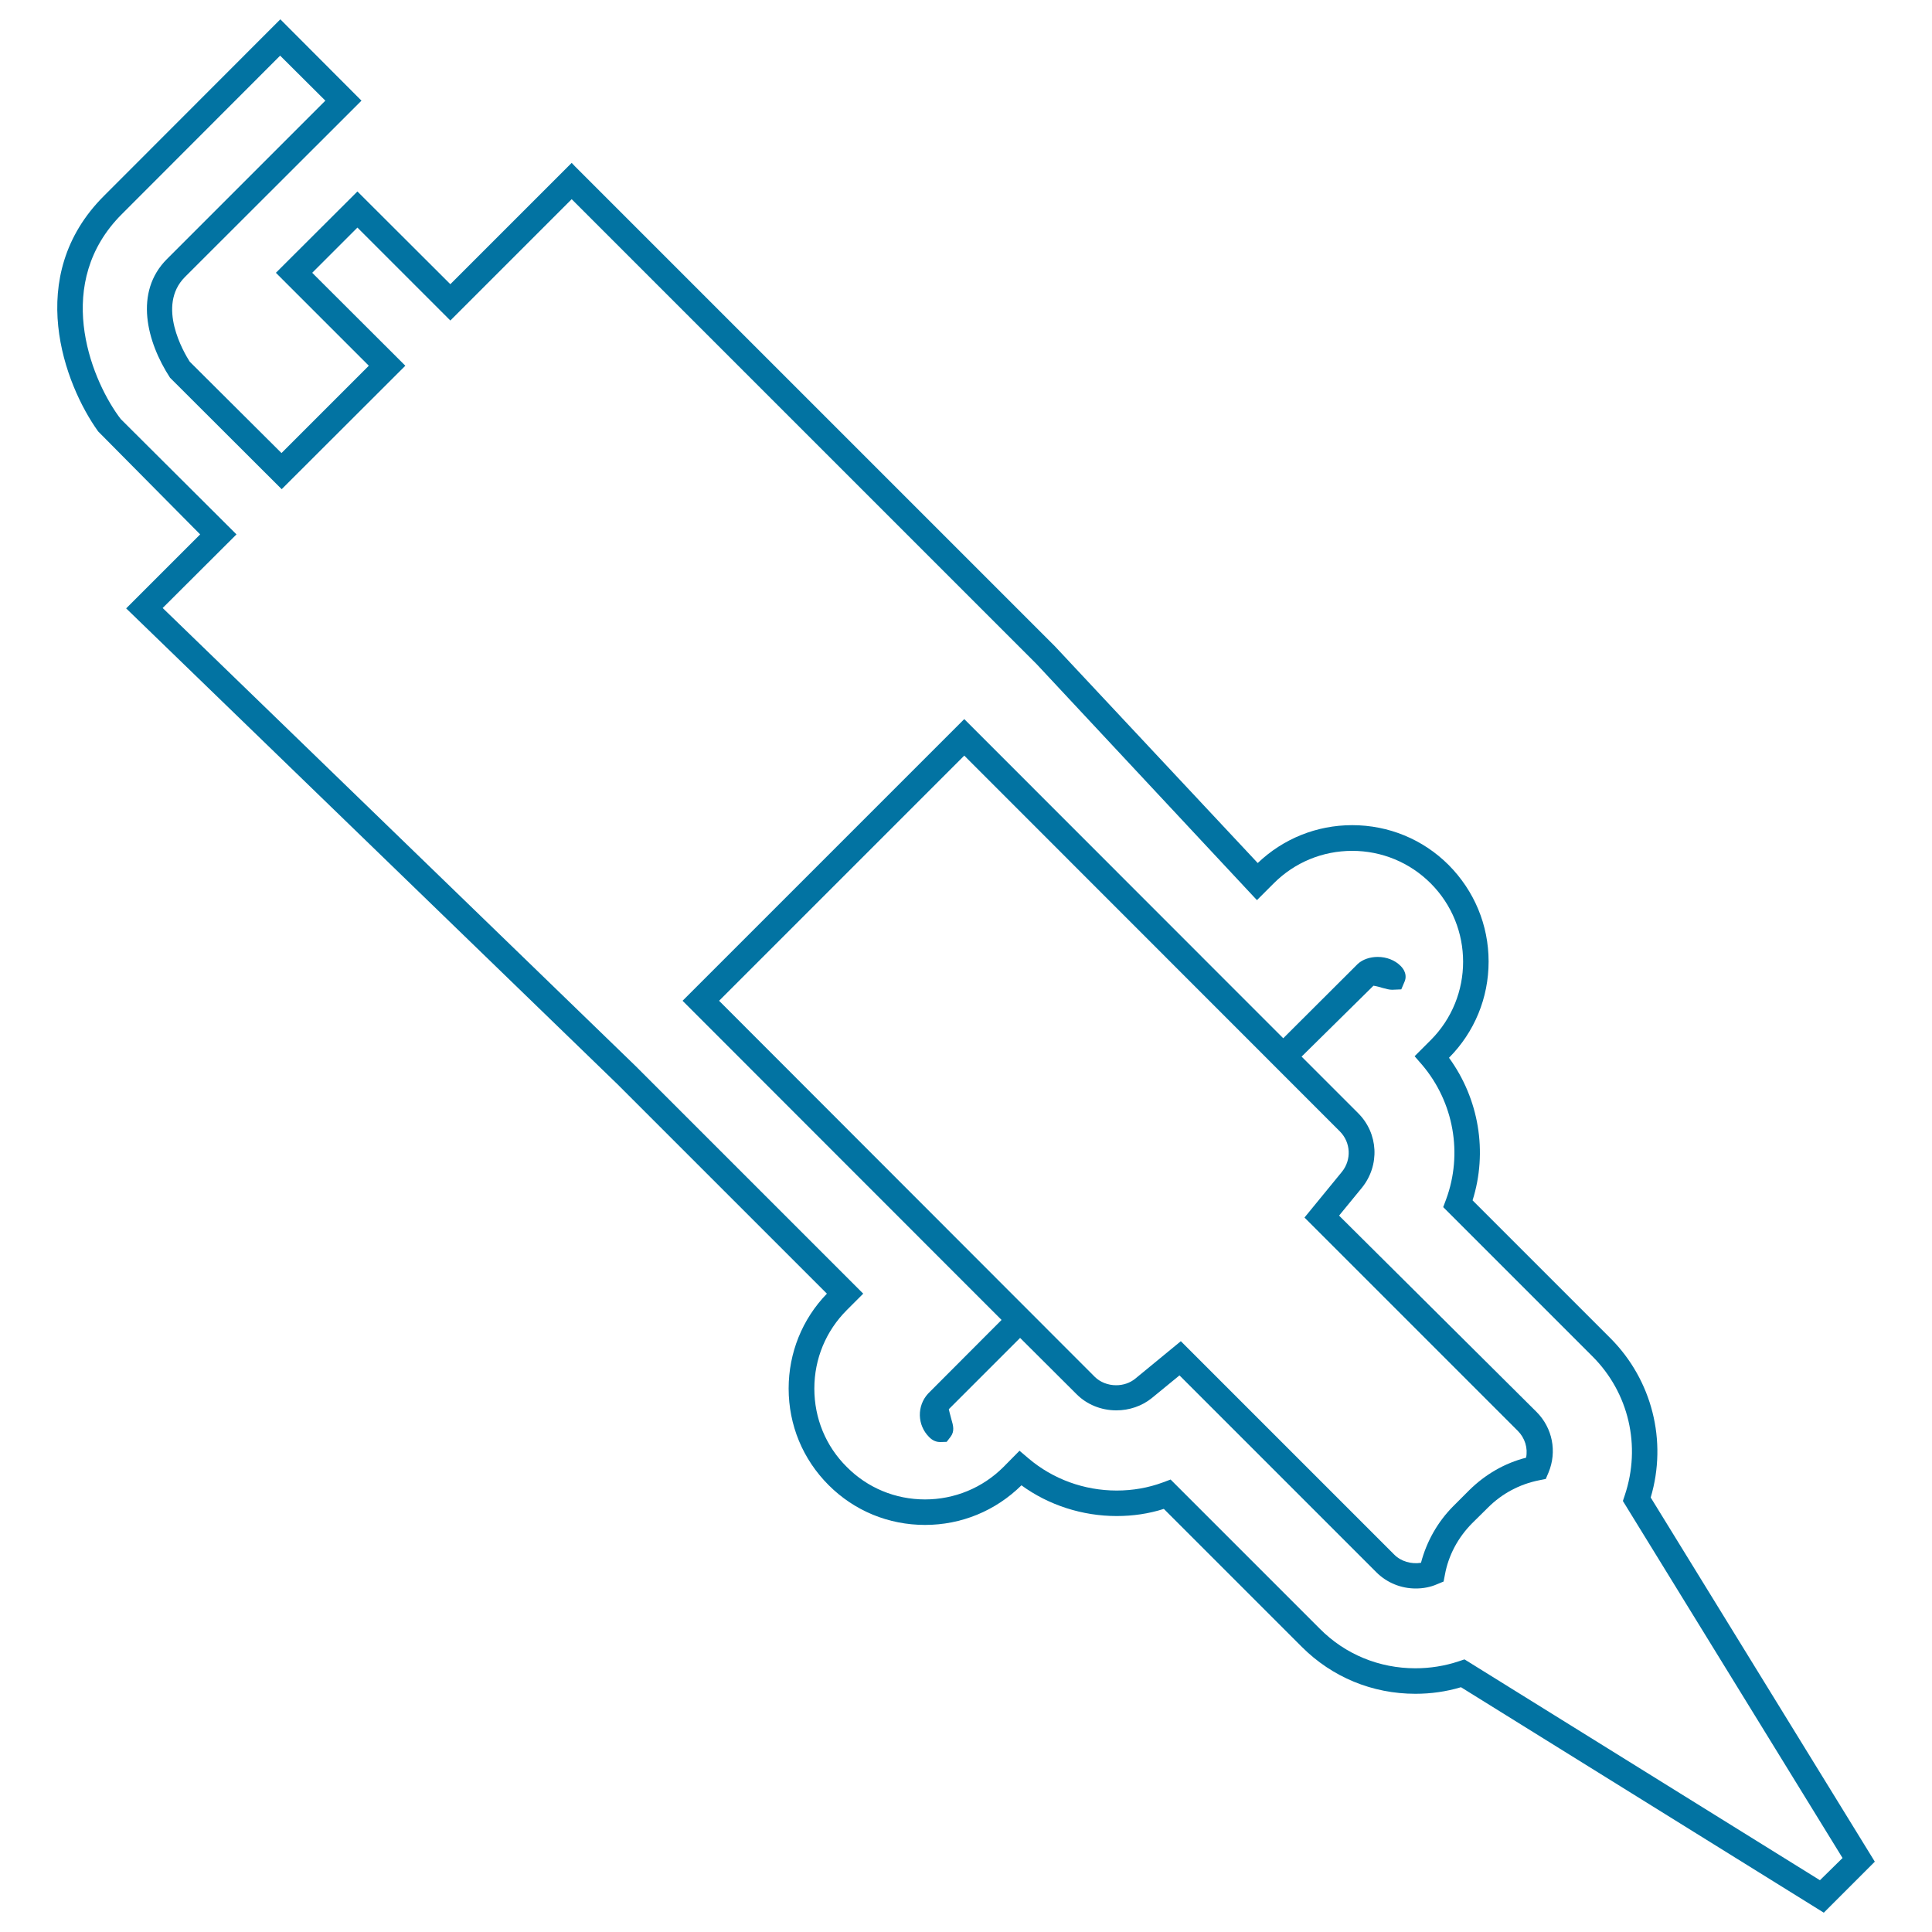 <svg xmlns="http://www.w3.org/2000/svg" viewBox="0 0 1000 1000" style="fill:#0273a2">
<title>Spark Plug SVG icon</title>
<g><g><path d="M854.4,775.1c8.7-29.3,0.7-60.8-20.8-82.4l-71.4-71.4c7.9-25.1,3.3-52.5-12.2-73.8c13.2-13.3,20.5-31,20.5-49.8c0-18.9-7.4-36.6-20.7-50c-13.3-13.3-31.1-20.6-49.9-20.6c-18.4,0-35.7,7-48.9,19.6L546.1,334.6L297.6,86.1l-1.7-1.8l-62.8,62.8L185,99.1l-42.2,42.1l48.1,48.1l-45.2,45.2l-47.5-47.3c-3-4.7-17.3-28.9-2.5-43.8l91.4-91.3L145.1,10l-91.3,91.4c-41.7,41.6-20.4,97.7-3,121.9l52.8,53.3l-38.3,38.3l254.3,246.3L428,669.6c-12.8,13.2-19.8,30.7-19.8,49.1c0,18.9,7.3,36.6,20.7,50c13.3,13.3,31,20.6,49.9,20.6c18.8,0,36.5-7.3,49.9-20.5c14.1,10.3,31.6,15.9,49.3,15.9c8.4,0,16.6-1.2,24.4-3.7l71.4,71.4c15.7,15.7,36.5,24.3,58.8,24.3c8,0,15.9-1.1,23.6-3.4L944,990l26.4-26.4L854.4,775.1z M759,859.5l-1-0.6l-3,1c-7.2,2.4-14.8,3.6-22.4,3.6c-18.7,0-36.3-7.2-49.4-20.4l-77.3-77.3l-4,1.5c-7.6,2.8-15.6,4.2-23.9,4.2c-16.8,0-33-5.9-45.6-16.6l-4.7-4l-8.3,8.4c-10.8,10.8-25.3,16.8-40.6,16.8c-15.4,0-29.8-6-40.5-16.8c-10.9-10.8-16.8-25.2-16.8-40.6c0-15.4,6-29.8,16.8-40.6l8.5-8.5L328.9,551.7l-244.7-237l38.2-38.1l-59.9-59.7l-1.2-1.6c-14.9-20.7-33.6-69.2,1.8-104.5l81.9-82l23.4,23.3l-82,82c-17.1,17.1-10.5,42.8,1.6,61.4l57.8,57.7l64-63.9l-48.2-48.1l23.4-23.4l48.1,48.1l62.8-62.8l240.8,240.8l112.1,120.1l1.8,1.9l8.7-8.7c10.8-10.8,25.2-16.8,40.6-16.8c15.3,0,29.8,6,40.6,16.8c22.4,22.4,22.4,58.8,0,81.2l-8.3,8.3l4,4.6c16.3,19.3,21,45.9,12.3,69.5l-1.5,4l77.3,77.3c18.8,18.8,25.2,46.4,16.7,71.8l-1,3l113.7,184.8L942,973.2L759,859.5z"/><path d="M693.1,629.2l11.8-14.4c9.4-11.6,8.6-28.2-2-38.7l-29.2-29.2l37.2-36.7c1.5,0.2,3.6,0.8,4.9,1.2c1.9,0.5,3.3,0.9,4.8,0.9l4.7-0.2l1.7-4c0.7-1.6,1.3-4.8-2.1-8.2c-2.9-2.9-7.2-4.6-11.8-4.6c-4,0-7.8,1.3-10.3,3.6l-38.6,38.5L500.9,374l-1.8-1.8l-144,144l-1.8,1.8l165.1,165.2l-38,38.1c-5.9,6.4-5.7,16.3,0.5,22.5c0.7,0.7,2.6,2.6,5.7,2.6l3.4-0.1l2-2.6c2.2-2.9,1.4-5.8,0.4-9.2c-0.8-3-1.2-4.5-1.3-5.1l36.9-36.9l29.3,29.2c5.3,5.3,12.7,8.3,20.5,8.3c6.7,0,13.2-2.2,18.3-6.3l14.4-11.8l101.9,101.9c5.4,5.4,12.7,8.4,20.4,8.4c3.8,0,7.6-0.7,11-2.2l3.4-1.4l0.7-3.6c1.8-9.9,6.7-19.1,14-26.5l8.3-8.2c7.3-7.3,16.4-12.1,26.4-14.1l3.5-0.7l1.4-3.3c4.5-10.8,2.1-23.1-6.2-31.4L693.1,629.2z M499.1,391.1l194.4,194.5c5.7,5.7,6.1,14.7,1.1,20.9l-19.4,23.7l110.4,110.4c3.7,3.7,5.3,8.9,4.3,13.9c-11.1,2.8-21.2,8.7-29.4,16.8l-8.2,8.2c-8.2,8.2-13.9,18.4-16.8,29.4c-5,0.8-10.4-0.7-13.9-4.3L612.8,695.8l-1.6-1.6l-23.6,19.4c-2.7,2.2-6.2,3.4-9.9,3.4h0c-4.2,0-8.3-1.6-11.1-4.4L372.2,518L499.1,391.1z"/></g></g>
</svg>